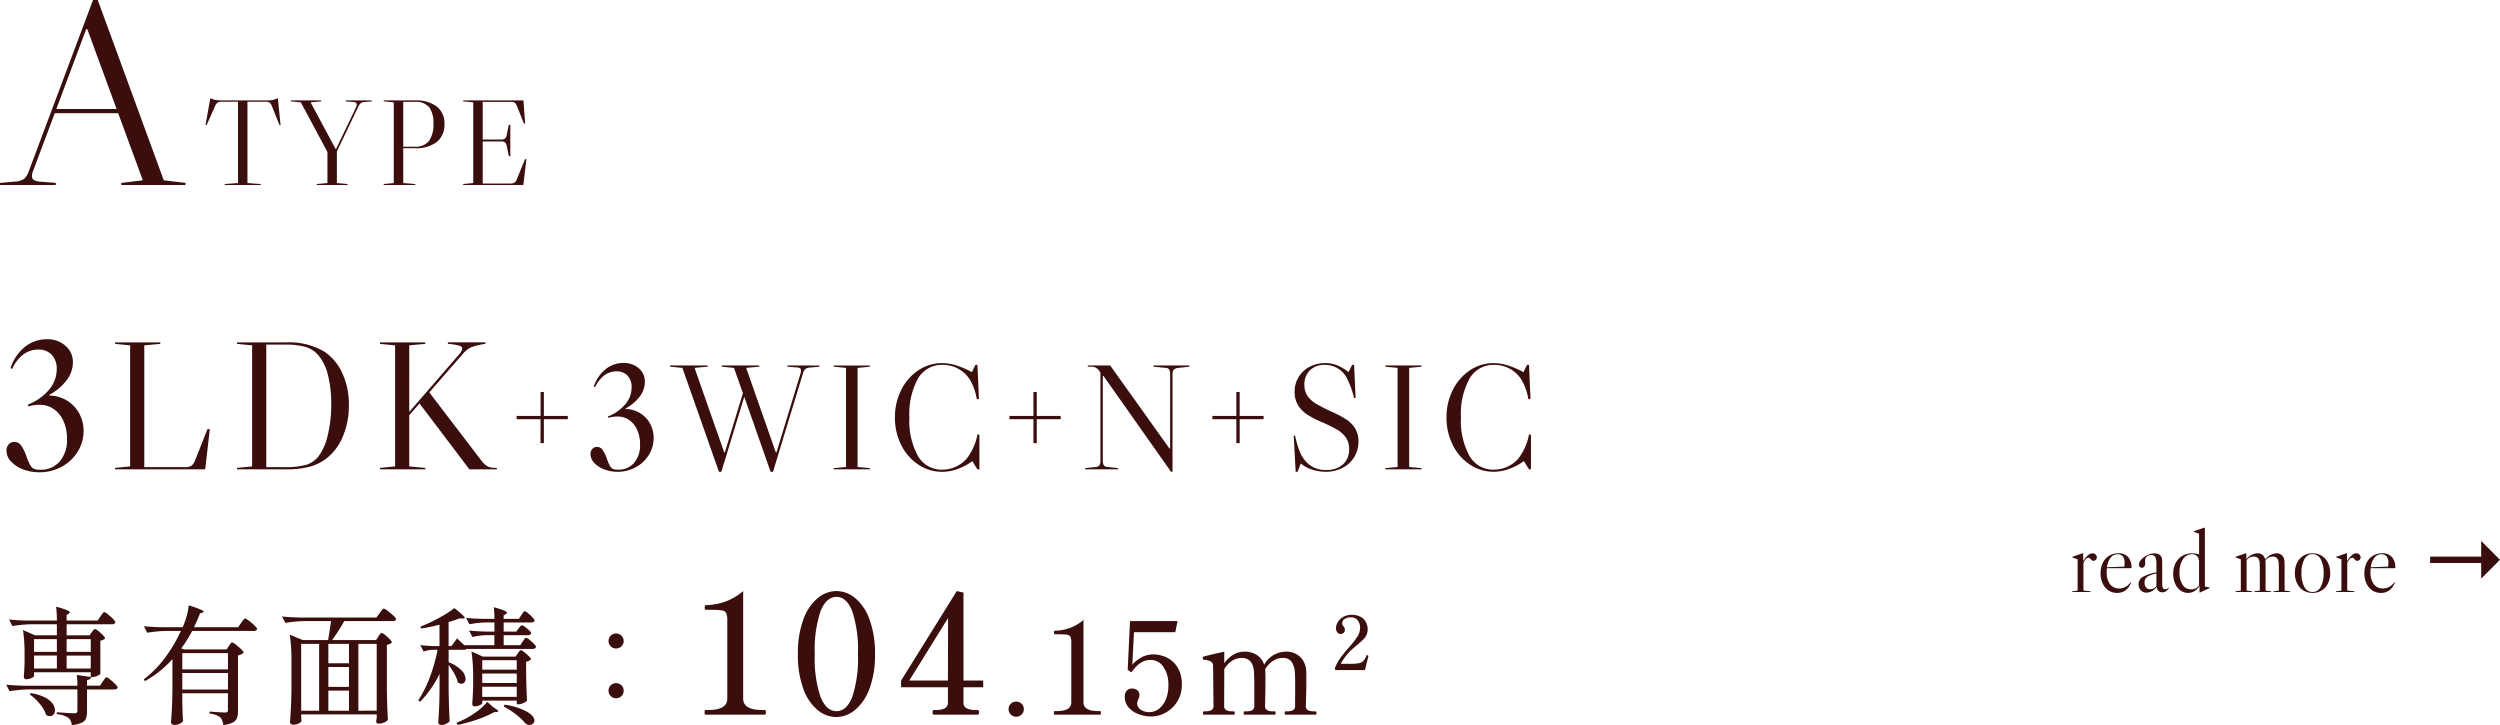 <svg xmlns="http://www.w3.org/2000/svg" width="448.388" height="130.045" viewBox="0 0 448.388 130.045">
  <g id="atype-btn" transform="translate(-46.355 -49.818)">
    <path id="パス_33166" data-name="パス 33166" d="M16.813-14.789q.092-.115.264-.345t.311-.23a1.5,1.5,0,0,1,.586.345,7.792,7.792,0,0,1,.84.747q.391.4.391.564a.9.9,0,0,1-.322.264,1.591,1.591,0,0,1-.529.172v5.934q-.023.138-.541.368a2.292,2.292,0,0,1-.908.23h-.184q-.092.414-.759.552V-5.2h2.323l.506-.759a4.088,4.088,0,0,0,.253-.345,2.97,2.97,0,0,1,.23-.311.255.255,0,0,1,.184-.1,1.7,1.7,0,0,1,.632.391,10.709,10.709,0,0,1,.931.828q.437.437.437.6-.092.368-.575.368H15.962v3.91A3.7,3.7,0,0,1,15.778.667,1.492,1.492,0,0,1,15,1.449a5.266,5.266,0,0,1-1.771.414A1.988,1.988,0,0,0,12.673.6a4.374,4.374,0,0,0-2.139-.69V-.437q2.668.184,3.151.184a.679.679,0,0,0,.425-.1.437.437,0,0,0,.127-.356V-4.531H5.52a23.305,23.305,0,0,0-3.45.322l-.6-1.173q1.265.138,3.059.184h9.706a12.458,12.458,0,0,0-.115-1.932l2.507.368v-.851H6.463v.667q0,.161-.471.379a2.25,2.25,0,0,1-.955.218.371.371,0,0,1-.3-.138.488.488,0,0,1-.115-.322q.092-.966.138-2.438v-1.472a30.1,30.1,0,0,0-.276-4.462l2.139.943h3.933v-1.978H6.026a23.305,23.305,0,0,0-3.45.322l-.6-1.173q1.265.138,3.059.184h5.52a19.143,19.143,0,0,0-.138-2.484,14.579,14.579,0,0,1,1.92.61q.541.242.541.4,0,.115-.184.23l-.391.253v.989h5.566l.506-.759q.092-.115.241-.333a2.358,2.358,0,0,1,.253-.322.29.29,0,0,1,.2-.1,1.7,1.7,0,0,1,.633.391,9.542,9.542,0,0,1,.92.828q.425.437.426.6-.092.368-.6.368H12.305v1.978h4.117ZM10.557-11.27v-2.277H6.463v2.277Zm6.072,0v-2.277H12.305v2.277Zm-6.072.667H6.463V-8.28h4.094Zm1.748,0V-8.28h4.324V-10.6ZM5.842-3.864a8.245,8.245,0,0,1,2.507.736A3.837,3.837,0,0,1,9.775-2a2.092,2.092,0,0,1,.437,1.2,1.134,1.134,0,0,1-.253.759.831.831,0,0,1-.667.3A1.3,1.3,0,0,1,8.625.046a5.759,5.759,0,0,0-1.138-1.99A8.8,8.8,0,0,0,5.681-3.634ZM41.4-12.328q.069-.115.2-.288t.207-.264a.23.23,0,0,1,.173-.092,1.838,1.838,0,0,1,.656.391,10.148,10.148,0,0,1,.966.828q.448.437.448.6a1.14,1.14,0,0,1-.391.311,2.2,2.2,0,0,1-.621.219V-.644A3.618,3.618,0,0,1,42.849.621a1.544,1.544,0,0,1-.759.794,4.706,4.706,0,0,1-1.7.425A2.289,2.289,0,0,0,39.882.483a3.91,3.91,0,0,0-1.955-.69V-.552q2.346.161,2.806.161a.577.577,0,0,0,.4-.1.535.535,0,0,0,.1-.379V-3.841H33.051v1.7q.046,2.047.138,3.266a1.348,1.348,0,0,1-.563.483,2.125,2.125,0,0,1-1.023.23.625.625,0,0,1-.4-.138.4.4,0,0,1-.173-.322q.092-1.357.161-2.633T31.28-4.6V-9.959a18.983,18.983,0,0,1-4.922,3.933l-.23-.3a19.453,19.453,0,0,0,3.8-3.852A26.614,26.614,0,0,0,32.8-15.019H30.2a23.305,23.305,0,0,0-3.45.322l-.575-1.173q1.265.138,3.059.184H33.12a13.74,13.74,0,0,0,.713-2.012,10.813,10.813,0,0,0,.368-1.92q2.691.851,2.691,1.15,0,.092-.23.161l-.437.138q-.414,1.1-1.081,2.484h7.912l.552-.782q.092-.138.253-.357a2.975,2.975,0,0,1,.264-.322.29.29,0,0,1,.2-.1,1.962,1.962,0,0,1,.679.4A9.9,9.9,0,0,1,46-16q.46.448.46.609-.069.368-.575.368H34.822a22.539,22.539,0,0,1-1.955,3.128l.437.184h7.705Zm-.161,4.209V-11.04H33.051v2.921Zm-8.188.644v2.967h8.188V-7.475ZM68.218-14.03q.069-.115.2-.287t.207-.264a.23.23,0,0,1,.173-.092,1.55,1.55,0,0,1,.6.356,7.421,7.421,0,0,1,.851.771q.391.414.391.575a1.415,1.415,0,0,1-.9.437v8.073q.046,2.852.184,5.4a1.574,1.574,0,0,1-.644.448,2.594,2.594,0,0,1-1.081.219q-.368,0-.368-.46l.092-.644V-.046H54.372V.391q.023.253.035.448a1.714,1.714,0,0,0,.035.287q-.069.23-.495.448a2.217,2.217,0,0,1-1.023.219.58.58,0,0,1-.391-.138.414.414,0,0,1-.161-.322q.092-1.357.161-2.633t.092-3.347V-9.637a30.089,30.089,0,0,0-.3-4.715l2.323.966H59.2q.368-2.185.529-3.4H54.993a23.305,23.305,0,0,0-3.45.322l-.621-1.15q1.265.138,3.059.184H67.873l.575-.805q.092-.115.265-.345t.276-.345a.282.282,0,0,1,.2-.115,2.019,2.019,0,0,1,.69.414,12.847,12.847,0,0,1,1.035.862q.483.448.483.61-.092.368-.575.368H62.1a32.919,32.919,0,0,1-2.185,3.4H67.8ZM57.592-12.7h-3.22V-.713h3.22Zm1.656,3.473h3.7V-12.7h-3.7Zm8.671,8.51V-12.7H64.63V-.713ZM59.248-4.991h3.7V-8.556h-3.7Zm3.7.667h-3.7V-.713h3.7ZM93.357-15.456q.069-.092.2-.253a1.839,1.839,0,0,1,.218-.241.281.281,0,0,1,.184-.081,1.4,1.4,0,0,1,.552.288,6.073,6.073,0,0,1,.759.621q.345.333.345.495-.069.368-.552.368h-4.37v1.794h2.967l.437-.667a3.313,3.313,0,0,0,.2-.276,1.651,1.651,0,0,1,.218-.276.317.317,0,0,1,.207-.115,1.439,1.439,0,0,1,.575.345,8.323,8.323,0,0,1,.817.736q.379.391.38.552-.092.368-.575.368H84.019a.656.656,0,0,1-.483.161H80.822v2.231a6.389,6.389,0,0,1,2.3,1.449,2.334,2.334,0,0,1,.736,1.518.984.984,0,0,1-.207.644.653.653,0,0,1-.529.253,1.081,1.081,0,0,1-.667-.276,5.346,5.346,0,0,0-.6-1.518,13.41,13.41,0,0,0-1.035-1.587v4.692q.046,2.852.184,5.4a1.915,1.915,0,0,1-.587.449,1.972,1.972,0,0,1-.954.218.508.508,0,0,1-.356-.138.426.426,0,0,1-.149-.322q.092-1.265.149-2.5t.08-3.14V-7.314a18.834,18.834,0,0,1-3.5,5.014l-.3-.3a21,21,0,0,0,2.081-4.174,29.888,29.888,0,0,0,1.368-4.864H77.9a4.911,4.911,0,0,0-1.564.322l-.6-1.173a22.86,22.86,0,0,0,2.346.184h1.1v-3.841a29.239,29.239,0,0,1-3.312.69l-.092-.345a26.988,26.988,0,0,0,3.324-1.564,20.305,20.305,0,0,0,2.748-1.748q1.863,1.449,1.863,1.748,0,.115-.345.115l-.6-.023q-.9.345-1.955.667v4.3h.506l1.012-1.38,1.288,1.219h5.4V-14.26H87.607a12.43,12.43,0,0,0-2.53.322l-.6-1.15q1.265.138,3.059.184h1.5v-1.633H87.446a16.428,16.428,0,0,0-2.9.322l-.6-1.15q1.265.138,3.059.184h2.024a14.458,14.458,0,0,0-.115-2.093q2.369.644,2.369.989,0,.115-.207.23l-.391.253v.621h2.737l.437-.69q.069-.092.2-.288a2.556,2.556,0,0,1,.218-.3.255.255,0,0,1,.184-.1,1.439,1.439,0,0,1,.575.345,7.552,7.552,0,0,1,.816.747q.379.4.38.563-.092.368-.575.368H90.689V-14.9h2.254Zm-.138,4.462q.069-.092.184-.253a1.991,1.991,0,0,1,.2-.242.242.242,0,0,1,.173-.08,1.5,1.5,0,0,1,.587.345,8.605,8.605,0,0,1,.84.736q.391.391.391.552a1.56,1.56,0,0,1-.874.437V-7.13q.069,3.013.161,4.623a1.51,1.51,0,0,1-.656.425,2.39,2.39,0,0,1-.909.219h-.276V-2.53H86.848v.46q0,.161-.449.368a2.2,2.2,0,0,1-.932.207.371.371,0,0,1-.3-.138.488.488,0,0,1-.115-.322q.092-1.081.161-2.944V-6.624a30.089,30.089,0,0,0-.3-4.715l2.047.92h5.865Zm-.184,2.921v-1.7H86.848v1.7ZM86.848-5.681h6.187v-1.7H86.848Zm0,.667V-3.2h6.187V-5.014Zm2,3.7q.851.483.851.69,0,.138-.253.138h-.391A19.932,19.932,0,0,1,85.939.874a28.689,28.689,0,0,1-3.507.966l-.207-.391A16.413,16.413,0,0,0,84.019.621a14.115,14.115,0,0,0,2.07-1.345A9.457,9.457,0,0,0,87.745-2.3Zm2-.483a12.115,12.115,0,0,1,4.094,1.3q1.265.794,1.265,1.53a.731.731,0,0,1-.265.575.932.932,0,0,1-.632.23,1.121,1.121,0,0,1-.805-.368A9.721,9.721,0,0,0,92.954-.012a14.655,14.655,0,0,0-2.243-1.437Zm19.987-10.074a1.285,1.285,0,0,1-.943-.391,1.285,1.285,0,0,1-.391-.943,1.312,1.312,0,0,1,.391-.966,1.285,1.285,0,0,1,.943-.391,1.351,1.351,0,0,1,.978.391,1.293,1.293,0,0,1,.4.966,1.267,1.267,0,0,1-.4.943A1.351,1.351,0,0,1,110.837-11.868Zm0,8.924a1.285,1.285,0,0,1-.943-.391A1.312,1.312,0,0,1,109.5-4.3a1.312,1.312,0,0,1,.391-.966,1.285,1.285,0,0,1,.943-.391,1.351,1.351,0,0,1,.978.391,1.293,1.293,0,0,1,.4.966,1.293,1.293,0,0,1-.4.966A1.351,1.351,0,0,1,110.837-2.944ZM126.93,0a.164.164,0,0,1-.165-.105.84.84,0,0,1-.045-.315.84.84,0,0,1,.045-.315.164.164,0,0,1,.165-.105h.45q3.42,0,3.42-2.04V-16.83a3.4,3.4,0,0,0-.2-1.38,1.022,1.022,0,0,0-.81-.5,15.047,15.047,0,0,0-2.175-.1h-.66q-.21,0-.21-.42t.21-.42a10.991,10.991,0,0,0,3.645-.69,10.513,10.513,0,0,0,3.045-1.83V-2.88q0,2.04,3.45,2.04h.42a.165.165,0,0,1,.165.105.84.84,0,0,1,.045.315q0,.42-.21.42Zm23.4.42a5.269,5.269,0,0,1-3.345-1.26,8.74,8.74,0,0,1-2.55-3.81,17.447,17.447,0,0,1-.975-6.21,17.475,17.475,0,0,1,.975-6.2A8.784,8.784,0,0,1,147-20.9a5.328,5.328,0,0,1,3.39-1.275,5.291,5.291,0,0,1,3.36,1.275,8.784,8.784,0,0,1,2.565,3.84,17.474,17.474,0,0,1,.975,6.2,17.084,17.084,0,0,1-.99,6.195,8.9,8.9,0,0,1-2.58,3.81A5.328,5.328,0,0,1,150.33.42Zm.06-1.05q1.8,0,2.82-2.55a21.852,21.852,0,0,0,1.02-7.68,21.985,21.985,0,0,0-1.02-7.7q-1.02-2.565-2.82-2.565-1.83,0-2.865,2.565a21.69,21.69,0,0,0-1.035,7.7,21.559,21.559,0,0,0,1.035,7.68Q148.56-.63,150.39-.63ZM176.7-4.92h-3.54v2.67a1.121,1.121,0,0,0,.6,1.125,3.655,3.655,0,0,0,1.56.285h.36q.27,0,.27.42t-.27.42h-7.83q-.24,0-.24-.42t.24-.42h.39a3.572,3.572,0,0,0,1.53-.285,1.121,1.121,0,0,0,.6-1.125V-4.92h-8.4v-1.2l9.99-16.05,1.2.27V-6.12h3.54Zm-6.3-12.42L163.44-6.12h6.93ZM182.607.368a1.293,1.293,0,0,1-.966-.4,1.351,1.351,0,0,1-.391-.977,1.285,1.285,0,0,1,.391-.943,1.312,1.312,0,0,1,.966-.391,1.351,1.351,0,0,1,.978.391,1.267,1.267,0,0,1,.4.943,1.331,1.331,0,0,1-.4.977A1.331,1.331,0,0,1,182.607.368ZM189.53,0a.126.126,0,0,1-.126-.08.644.644,0,0,1-.035-.241.644.644,0,0,1,.035-.241.126.126,0,0,1,.126-.081h.345q2.622,0,2.622-1.564V-12.9a2.606,2.606,0,0,0-.149-1.058.784.784,0,0,0-.621-.38,11.536,11.536,0,0,0-1.668-.08h-.506q-.161,0-.161-.322t.161-.322a8.427,8.427,0,0,0,2.795-.529,8.06,8.06,0,0,0,2.334-1.4V-2.208q0,1.564,2.645,1.564h.322a.126.126,0,0,1,.126.081.644.644,0,0,1,.035.241q0,.322-.161.322Zm17.733-10.81a5.664,5.664,0,0,1,2.219.495,4.654,4.654,0,0,1,2,1.714,5.575,5.575,0,0,1,.84,3.22,5.582,5.582,0,0,1-.805,3,5.621,5.621,0,0,1-2.07,2,5.338,5.338,0,0,1-2.622.7,6.341,6.341,0,0,1-2.265-.414A4.357,4.357,0,0,1,202.778-1.3a2.8,2.8,0,0,1-.69-1.9,1.473,1.473,0,0,1,.391-1.139,1.24,1.24,0,0,1,.851-.356,1.7,1.7,0,0,1,.966.276,1,1,0,0,1,.414.9,1.417,1.417,0,0,1-.092.529q-.092.23-.115.276a1.732,1.732,0,0,0-.184.621,1.364,1.364,0,0,0,.644,1.207,2.774,2.774,0,0,0,1.564.426,2.741,2.741,0,0,0,1.622-.552,3.989,3.989,0,0,0,1.265-1.633,6.214,6.214,0,0,0,.494-2.6,5.573,5.573,0,0,0-.9-3.346,2.774,2.774,0,0,0-2.346-1.231q-1.84,0-3.381,2.231l-.667-.437.414-8.763h8.533l-.414,2h-7.406l-.3,5.819a6.361,6.361,0,0,1,1.863-1.426A4.608,4.608,0,0,1,207.263-10.81ZM236.312-.6q.161,0,.161.3t-.161.3H230.93q-.161,0-.161-.3t.161-.3h.276a2.314,2.314,0,0,0,1.046-.2.829.829,0,0,0,.38-.817l.023-3.289q0-1.564-.046-2.53a4.076,4.076,0,0,0-.552-1.978,1.834,1.834,0,0,0-1.679-.759,3.116,3.116,0,0,0-1.69.518,4.48,4.48,0,0,0-1.415,1.506l.023.345q.023.414.023,1.633,0,1.863-.069,4.554a.83.83,0,0,0,.379.817,2.314,2.314,0,0,0,1.047.2h.3q.161,0,.161.3t-.161.3h-5.382q-.184,0-.184-.3t.184-.3h.3a2.314,2.314,0,0,0,1.046-.2.829.829,0,0,0,.38-.817v-3.2q0-1.656-.046-2.622-.092-2.737-2.231-2.737a3.152,3.152,0,0,0-1.714.518,4.282,4.282,0,0,0-1.392,1.506l-.023,6.532a.822.822,0,0,0,.391.817,2.39,2.39,0,0,0,1.058.2h.276q.184,0,.184.3t-.184.3h-5.359q-.161,0-.161-.3t.161-.3h.276a2.39,2.39,0,0,0,1.058-.2A.822.822,0,0,0,218-1.61l-.069-7.038a.972.972,0,0,0-.4-.9,3.581,3.581,0,0,0-1.253-.3q-.207-.023-.207-.368,0-.161.115-.184.322-.138,3.749-.9v2.07a5.446,5.446,0,0,1,1.622-1.53,3.778,3.778,0,0,1,1.966-.541,3.891,3.891,0,0,1,2.323.644,3.3,3.3,0,0,1,1.242,1.7,4.5,4.5,0,0,1,3.772-2.346,3.59,3.59,0,0,1,2.76,1.012A3.781,3.781,0,0,1,234.633-7.8q.023.414.023,1.633,0,1.863-.092,4.554a.822.822,0,0,0,.391.817,2.39,2.39,0,0,0,1.058.2ZM245.163-8h-5.286l-.121-.282a7.843,7.843,0,0,1,1-1.885q.624-.865,1.657-2.046a14.179,14.179,0,0,0,1.442-1.858,2.908,2.908,0,0,0,.436-1.536,2.059,2.059,0,0,0-.423-1.315,1.531,1.531,0,0,0-1.281-.537,1.858,1.858,0,0,0-1.067.3.88.88,0,0,0-.436.751.655.655,0,0,0,.06.3,1.49,1.49,0,0,0,.181.268,1.732,1.732,0,0,1,.181.288.734.734,0,0,1,.06.315.728.728,0,0,1-.221.557.8.8,0,0,1-.57.208.734.734,0,0,1-.55-.288,1.123,1.123,0,0,1-.255-.771,2.088,2.088,0,0,1,.329-1.073,2.676,2.676,0,0,1,.966-.926,2.974,2.974,0,0,1,1.536-.376,3.192,3.192,0,0,1,1.617.369,2.3,2.3,0,0,1,.932.953,2.74,2.74,0,0,1,.3,1.254,2.4,2.4,0,0,1-.221,1.06,2.879,2.879,0,0,1-.577.8q-.356.349-1.04.926-.537.443-.912.778a9.655,9.655,0,0,0-2.079,2.643h1.731a7.677,7.677,0,0,0,1.536-.114,1.526,1.526,0,0,0,.8-.409,3.1,3.1,0,0,0,.55-.953q.027-.08.094-.08l.107.027a.6.6,0,0,1,.107.054.09.09,0,0,1,.04.08l-.013.067Z" transform="translate(46 178)" fill="#3b0e0e"/>
    <path id="パス_33165" data-name="パス 33165" d="M-35.336-6.944a.755.755,0,0,1,.544.216.7.7,0,0,1,.224.52.587.587,0,0,1-.176.432.587.587,0,0,1-.432.176.453.453,0,0,1-.264-.072,1.028,1.028,0,0,1-.216-.216,1.288,1.288,0,0,0-.2-.192.357.357,0,0,0-.216-.064.723.723,0,0,0-.52.3,1.8,1.8,0,0,0-.376.7v4.88l1.28.128V0h-3.3V-.128l.976-.128v-5.6l-.944-.352V-6.32l1.808-.624h.128v1.408Q-36.12-6.944-35.336-6.944Zm6.864,5.12.064.032-.064.176A2.8,2.8,0,0,1-29.424-.3,2.484,2.484,0,0,1-30.936.16a2.705,2.705,0,0,1-1.536-.448A2.986,2.986,0,0,1-33.52-1.536a4.279,4.279,0,0,1-.376-1.84,4.163,4.163,0,0,1,.4-1.856A2.974,2.974,0,0,1-32.36-6.5a3.166,3.166,0,0,1,1.68-.448,2.2,2.2,0,0,1,1.72.664,2.84,2.84,0,0,1,.616,1.928l-.1.08h-4.32q-.032.416-.032.656A3.551,3.551,0,0,0-32.2-1.4a1.971,1.971,0,0,0,1.648.76A2.346,2.346,0,0,0-29.5-.888a2.543,2.543,0,0,0,.888-.744Zm-2.384-4.944a1.531,1.531,0,0,0-1.248.624,3.41,3.41,0,0,0-.64,1.7l3.1-.112a2.964,2.964,0,0,0,.048-.64,1.775,1.775,0,0,0-.328-1.216A1.217,1.217,0,0,0-30.856-6.768Zm5.168,6.88a1.3,1.3,0,0,1-1-.424,1.551,1.551,0,0,1-.392-1.1,1.469,1.469,0,0,1,.728-1.28A7.458,7.458,0,0,1-23.88-3.52V-4.976a2.8,2.8,0,0,0-.208-1.288.762.762,0,0,0-.72-.36,1.177,1.177,0,0,0-.8.264.9.9,0,0,0-.3.712l.016.432a1.142,1.142,0,0,1-.152.632.48.48,0,0,1-.424.232.517.517,0,0,1-.392-.16.579.579,0,0,1-.152-.416,1.371,1.371,0,0,1,.376-.84,3.023,3.023,0,0,1,.968-.76,3.026,3.026,0,0,1,1.488-.4,1.525,1.525,0,0,1,.76.176,1.054,1.054,0,0,1,.456.5,1.842,1.842,0,0,1,.1.512q.024.3.024,1.168V-1.52a1.915,1.915,0,0,0,.112.792.411.411,0,0,0,.4.216.722.722,0,0,0,.64-.3l.064.032a1.51,1.51,0,0,1-.512.616,1.207,1.207,0,0,1-.688.216A.982.982,0,0,1-23.512-.2a.96.96,0,0,1-.3-.664l-.048-.016a2.806,2.806,0,0,1-.848.728A2,2,0,0,1-25.688.112ZM-25-.5a1.364,1.364,0,0,0,.632-.152,1.286,1.286,0,0,0,.488-.44V-3.344a7.8,7.8,0,0,0-1.288.416,1.5,1.5,0,0,0-.648.5,1.271,1.271,0,0,0-.192.72,1.349,1.349,0,0,0,.272.888A.906.906,0,0,0-25-.5Zm6.784.656a2.2,2.2,0,0,0,1.128-.3,2.638,2.638,0,0,0,.888-.88l.048.016V.08h.1l1.744-.8V-.8l-.88-.192V-11.536h-.128l-1.856.624v.112l.944.352v3.7a4.224,4.224,0,0,0-1.248-.192,3.378,3.378,0,0,0-1.768.464,3.121,3.121,0,0,0-1.2,1.3,4.185,4.185,0,0,0-.424,1.912,4.28,4.28,0,0,0,.344,1.752,2.982,2.982,0,0,0,.952,1.224A2.237,2.237,0,0,0-18.216.16Zm.56-.64a1.751,1.751,0,0,1-1.528-.808,3.848,3.848,0,0,1-.552-2.2A4.176,4.176,0,0,1-19.12-5.88a1.883,1.883,0,0,1,1.624-.9,1.175,1.175,0,0,1,.936.376,1.594,1.594,0,0,1,.328,1.08v4.1a1.458,1.458,0,0,1-.584.552A1.76,1.76,0,0,1-17.656-.48ZM.1-.128V0H-2.9V-.128l.976-.128v-4.08q0-.624-.032-.928a2.033,2.033,0,0,0-.112-.512.937.937,0,0,0-.96-.576,1.573,1.573,0,0,0-1.3.7Q-4.3-5.1-4.3-4.336v4.08l.992.128V0H-6.328V-.128l.992-.128v-4.08q0-.624-.032-.928a2.033,2.033,0,0,0-.112-.512.937.937,0,0,0-.96-.576A1.549,1.549,0,0,0-7.7-5.7v5.44l.976.128V0H-9.7V-.128l.96-.128v-5.6l-.944-.352V-6.32l1.808-.624h.128v1.072A2.663,2.663,0,0,1-5.784-6.944a1.345,1.345,0,0,1,1.312.784,1.58,1.58,0,0,1,.112.32,2.722,2.722,0,0,1,1.984-1.1,1.345,1.345,0,0,1,1.312.784,1.528,1.528,0,0,1,.144.584q.032.376.032,1.24v4.08ZM4.12-6.944A3.054,3.054,0,0,1,5.768-6.5,3.019,3.019,0,0,1,6.888-5.24a4.112,4.112,0,0,1,.4,1.848,4.112,4.112,0,0,1-.4,1.848A3.019,3.019,0,0,1,5.768-.288,3.054,3.054,0,0,1,4.12.16,3.054,3.054,0,0,1,2.472-.288a3.019,3.019,0,0,1-1.12-1.256,4.112,4.112,0,0,1-.4-1.848,4.112,4.112,0,0,1,.4-1.848A3.019,3.019,0,0,1,2.472-6.5,3.054,3.054,0,0,1,4.12-6.944ZM2.136-3.392A4.936,4.936,0,0,0,2.664-.9,1.622,1.622,0,0,0,4.12,0,1.622,1.622,0,0,0,5.576-.9a4.936,4.936,0,0,0,.528-2.5,4.936,4.936,0,0,0-.528-2.5,1.622,1.622,0,0,0-1.456-.9,1.622,1.622,0,0,0-1.456.9A4.936,4.936,0,0,0,2.136-3.392Zm9.84-3.552a.755.755,0,0,1,.544.216.7.7,0,0,1,.224.52.587.587,0,0,1-.176.432.587.587,0,0,1-.432.176.453.453,0,0,1-.264-.072,1.028,1.028,0,0,1-.216-.216,1.288,1.288,0,0,0-.2-.192.357.357,0,0,0-.216-.064.723.723,0,0,0-.52.3,1.8,1.8,0,0,0-.376.7v4.88l1.28.128V0h-3.3V-.128L9.3-.256v-5.6L8.36-6.208V-6.32l1.808-.624H10.3v1.408Q11.192-6.944,11.976-6.944Zm6.864,5.12.064.032-.064.176A2.8,2.8,0,0,1,17.888-.3,2.484,2.484,0,0,1,16.376.16,2.705,2.705,0,0,1,14.84-.288a2.986,2.986,0,0,1-1.048-1.248,4.279,4.279,0,0,1-.376-1.84,4.163,4.163,0,0,1,.4-1.856A2.974,2.974,0,0,1,14.952-6.5a3.166,3.166,0,0,1,1.68-.448,2.2,2.2,0,0,1,1.72.664,2.84,2.84,0,0,1,.616,1.928l-.1.08h-4.32q-.032.416-.032.656A3.551,3.551,0,0,0,15.112-1.4a1.971,1.971,0,0,0,1.648.76,2.346,2.346,0,0,0,1.048-.248,2.543,2.543,0,0,0,.888-.744ZM16.456-6.768a1.531,1.531,0,0,0-1.248.624,3.41,3.41,0,0,0-.64,1.7l3.1-.112a2.964,2.964,0,0,0,.048-.64,1.775,1.775,0,0,0-.328-1.216A1.217,1.217,0,0,0,16.456-6.768Zm21.287.987L34.368-9.156v2.8H25.212V-5.2h9.156v2.8Z" transform="translate(457 156)" fill="#3b0e0e"/>
    <path id="パス_33164" data-name="パス 33164" d="M5.346-11.616a9.283,9.283,0,0,0,3.812-2.673,5.684,5.684,0,0,0,1.37-3.663,3.614,3.614,0,0,0-.891-2.59,3.161,3.161,0,0,0-2.409-.941,4.409,4.409,0,0,0-2.722.908,6.539,6.539,0,0,0-1.964,2.558l-.3-.132a8.062,8.062,0,0,1,2.558-3.8,6.141,6.141,0,0,1,3.943-1.386,4.882,4.882,0,0,1,3.366,1.172,3.816,3.816,0,0,1,1.32,2.987,5.307,5.307,0,0,1-1.106,3.168,9.479,9.479,0,0,1-3.118,2.64v.132a6.148,6.148,0,0,1,3.151.891,6.1,6.1,0,0,1,2.194,2.293A6.415,6.415,0,0,1,15.345-6.9a6.984,6.984,0,0,1-1.056,3.729A7.519,7.519,0,0,1,11.4-.462a8.23,8.23,0,0,1-3.977.99A8.048,8.048,0,0,1,4.5,0,5.6,5.6,0,0,1,2.326-1.419a2.805,2.805,0,0,1-.808-1.914,1.636,1.636,0,0,1,.4-1.155,1.329,1.329,0,0,1,1.023-.429,1.437,1.437,0,0,1,1.155.561A7.784,7.784,0,0,1,5.115-2.277,9.573,9.573,0,0,0,5.792-.726,1.517,1.517,0,0,0,6.435-.1,2.753,2.753,0,0,0,7.524.066a4.478,4.478,0,0,0,3.547-1.485,5.94,5.94,0,0,0,1.3-4.059,7.61,7.61,0,0,0-.627-3.168A5.12,5.12,0,0,0,10-10.807a4.417,4.417,0,0,0-2.574-.776,6.235,6.235,0,0,0-1.98.3ZM23.694-.528l-2.706.264V0h16.17l.825-7.194-.4-.066L35.343-1.617a2.133,2.133,0,0,1-.66.973A2.1,2.1,0,0,1,33.528-.4H26.235V-22.242l2.871-.264v-.264H20.988v.264l2.706.264Zm34.98-20.493a9.377,9.377,0,0,1,3.135,3.894,13.445,13.445,0,0,1,1.122,5.61,14.138,14.138,0,0,1-1.122,5.709,9.514,9.514,0,0,1-3.135,4.026A8.75,8.75,0,0,1,55.721-.429,16.593,16.593,0,0,1,51.645,0H42.867V-.264l2.706-.264V-22.242l-2.706-.264v-.264h8.778A12.256,12.256,0,0,1,58.674-21.021ZM57.486-2.343a10.19,10.19,0,0,0,1.667-3.844,23.086,23.086,0,0,0,.61-5.495,20.889,20.889,0,0,0-.577-5.181,8.828,8.828,0,0,0-1.7-3.564,4.856,4.856,0,0,0-2.277-1.518,13.421,13.421,0,0,0-3.861-.429H48.114V-.4h3.234a13.672,13.672,0,0,0,3.96-.429A4.475,4.475,0,0,0,57.486-2.343ZM89.463-.264V0H84.546L75.6-11.814,73.755-9.7V-.528l2.871.264V0H68.508V-.264l2.706-.264V-22.242l-2.706-.264v-.264h8.118v.264l-2.871.264V-10.3l8.976-10.362a1.8,1.8,0,0,0,.528-1.023q0-.33-.511-.5a12.5,12.5,0,0,0-2.062-.33v-.264h6.732v.264a13.04,13.04,0,0,0-2.59.627,4.4,4.4,0,0,0-1.436,1.155l-6.039,6.93L86.889-1.32a3.314,3.314,0,0,0,1.039.841,3.564,3.564,0,0,0,1.4.214Zm12.732-8.727H97.9V-4.7h-.594V-8.991H93.015v-.594h4.293v-4.293H97.9v4.293h4.293ZM109.4-9.5a7.6,7.6,0,0,0,3.118-2.187,4.65,4.65,0,0,0,1.12-3,2.957,2.957,0,0,0-.729-2.12,2.586,2.586,0,0,0-1.971-.769,3.607,3.607,0,0,0-2.228.743,5.35,5.35,0,0,0-1.606,2.092l-.243-.108a6.6,6.6,0,0,1,2.092-3.1,5.025,5.025,0,0,1,3.227-1.134,4,4,0,0,1,2.754.958,3.122,3.122,0,0,1,1.08,2.444,4.342,4.342,0,0,1-.9,2.592,7.755,7.755,0,0,1-2.552,2.16v.108a5.03,5.03,0,0,1,2.578.729,4.991,4.991,0,0,1,1.8,1.877,5.249,5.249,0,0,1,.648,2.579,5.714,5.714,0,0,1-.864,3.051,6.152,6.152,0,0,1-2.363,2.214,6.734,6.734,0,0,1-3.254.81A6.584,6.584,0,0,1,108.715,0a4.579,4.579,0,0,1-1.782-1.161,2.3,2.3,0,0,1-.662-1.566,1.339,1.339,0,0,1,.324-.945,1.087,1.087,0,0,1,.837-.351,1.176,1.176,0,0,1,.945.459,6.369,6.369,0,0,1,.837,1.7,7.833,7.833,0,0,0,.554,1.269,1.241,1.241,0,0,0,.526.513,2.252,2.252,0,0,0,.891.135,3.664,3.664,0,0,0,2.9-1.215,4.86,4.86,0,0,0,1.066-3.321,6.226,6.226,0,0,0-.513-2.592,4.189,4.189,0,0,0-1.431-1.768,3.614,3.614,0,0,0-2.106-.635,5.1,5.1,0,0,0-1.62.243Zm37.935-9.126v.216l-1.512.135a2.016,2.016,0,0,0-1,.256,1.607,1.607,0,0,0-.459.823L139,.432h-.432l-4.725-13.446L129.735.432H129.3L122.742-18.2l-2.214-.216v-.216h6.75v.216l-2.349.216,5.319,15.174h.108l3.24-10.638L132-18.2l-2.214-.216v-.216h6.75v.216l-2.349.216,5.319,15.174h.108l4.32-14.175a1.994,1.994,0,0,0,.081-.513.491.491,0,0,0-.162-.419,1.233,1.233,0,0,0-.621-.148l-1.647-.135v-.216Zm2.538,0h6.507v.216l-2.214.216V-.432l2.214.216V0h-6.507V-.216l2.214-.216V-18.2l-2.214-.216ZM173.664-1.836a5.712,5.712,0,0,1-1.93,1.377,5.731,5.731,0,0,1-2.363.513A4.884,4.884,0,0,1,165-2.389a13.015,13.015,0,0,1-1.539-6.925A13.151,13.151,0,0,1,165-16.281a4.9,4.9,0,0,1,4.4-2.457,5.822,5.822,0,0,1,2.862.715,5.642,5.642,0,0,1,2.106,2.039,10.2,10.2,0,0,1,1.188,3.429l.378-.108-.27-6.075h-.351l-.648,1.3a16.169,16.169,0,0,0-2.849-1.228,8.533,8.533,0,0,0-2.5-.391,7.532,7.532,0,0,0-4.266,1.3,8.975,8.975,0,0,0-3.064,3.537,10.833,10.833,0,0,0-1.12,4.914,10.808,10.808,0,0,0,1.12,4.927,8.957,8.957,0,0,0,3.078,3.523,7.639,7.639,0,0,0,4.307,1.3,8.035,8.035,0,0,0,2.741-.513,10.432,10.432,0,0,0,2.632-1.4L175.662,0h.351V-6.21l-.351-.054A9.947,9.947,0,0,1,173.664-1.836Zm16.929-7.155H186.3V-4.7h-.594V-8.991h-4.293v-.594h4.293v-4.293h.594v4.293h4.293Zm23.085-9.639v.216l-1.944.216a1.394,1.394,0,0,0-.864.324,1.369,1.369,0,0,0-.216.891V.432h-.27l-12.123-17.2h-.108v15.12a1.809,1.809,0,0,0,.162.9.826.826,0,0,0,.648.31l1.917.216V0h-5.913V-.216l1.944-.216a.826.826,0,0,0,.648-.31,1.809,1.809,0,0,0,.162-.9V-17.361l-.108-.162a2.22,2.22,0,0,0-.715-.715,2.193,2.193,0,0,0-.986-.176h-.459v-.216h4.023l10.638,14.9h.108V-16.983a1.894,1.894,0,0,0-.162-.918.747.747,0,0,0-.648-.3l-2.187-.216v-.216Zm13.311,9.639H222.7V-4.7H222.1V-8.991h-4.293v-.594H222.1v-4.293h.594v4.293h4.293ZM238.14.432a6.375,6.375,0,0,0,3.01-.7A5.289,5.289,0,0,0,243.243-2.2,5.223,5.223,0,0,0,244-4.995a4.328,4.328,0,0,0-.607-2.363A5.315,5.315,0,0,0,241.8-8.964a19.14,19.14,0,0,0-2.605-1.377,30.447,30.447,0,0,1-2.795-1.431,4.862,4.862,0,0,1-1.539-1.4,3.459,3.459,0,0,1-.553-2,3.441,3.441,0,0,1,1-2.606,3.7,3.7,0,0,1,2.673-.958,4.376,4.376,0,0,1,4.131,2.781,15.329,15.329,0,0,1,1.107,3.186l.27-.081-.27-5.886h-.351l-.648,1.3a8.534,8.534,0,0,0-2.066-1.242,5.579,5.579,0,0,0-2.066-.378,6.018,6.018,0,0,0-2.848.661,4.973,4.973,0,0,0-1.971,1.836,5.009,5.009,0,0,0-.715,2.66,4.42,4.42,0,0,0,.661,2.47,5.467,5.467,0,0,0,1.66,1.647,18.435,18.435,0,0,0,2.484,1.283,25.746,25.746,0,0,1,2.808,1.377A4.978,4.978,0,0,1,241.745-5.7a3.513,3.513,0,0,1,.58,2.052A3.553,3.553,0,0,1,241.232-.9,4.3,4.3,0,0,1,238.194.108a4.654,4.654,0,0,1-3.645-1.539,6.116,6.116,0,0,1-1.094-1.782,18.429,18.429,0,0,1-.824-2.862l-.243.054L232.74.432h.351l.567-1.485A6.067,6.067,0,0,0,235.683.041,7.8,7.8,0,0,0,238.14.432ZM248.805-18.63h6.507v.216L253.1-18.2V-.432l2.214.216V0h-6.507V-.216l2.214-.216V-18.2l-2.214-.216ZM272.592-1.836a5.712,5.712,0,0,1-1.931,1.377A5.731,5.731,0,0,1,268.3.054a4.884,4.884,0,0,1-4.374-2.443,13.015,13.015,0,0,1-1.539-6.925,13.151,13.151,0,0,1,1.539-6.966,4.9,4.9,0,0,1,4.4-2.457,5.822,5.822,0,0,1,2.862.715,5.642,5.642,0,0,1,2.106,2.039,10.2,10.2,0,0,1,1.188,3.429l.378-.108-.27-6.075h-.351l-.648,1.3a16.167,16.167,0,0,0-2.848-1.228,8.533,8.533,0,0,0-2.5-.391,7.532,7.532,0,0,0-4.266,1.3,8.975,8.975,0,0,0-3.064,3.537,10.832,10.832,0,0,0-1.121,4.914,10.808,10.808,0,0,0,1.121,4.927,8.957,8.957,0,0,0,3.078,3.523A7.639,7.639,0,0,0,268.3.432a8.036,8.036,0,0,0,2.741-.513,10.433,10.433,0,0,0,2.633-1.4L274.59,0h.351V-6.21l-.351-.054A9.947,9.947,0,0,1,272.592-1.836Z" transform="translate(46 134)" fill="#3b0e0e"/>
    <path id="パス_33163" data-name="パス 33163" d="M31.631-.376V0H20.116V-.376l3.854-.47L19.552-12.878H8.178L4.277-2.491a2.605,2.605,0,0,0-.188.846.823.823,0,0,0,.306.728,2.614,2.614,0,0,0,1.1.306l2.867.235V0H-1.645V-.376L.987-.611a3.261,3.261,0,0,0,1.668-.47,3.069,3.069,0,0,0,.87-1.41L15.04-33.182h.846L27.73-.846ZM19.27-13.63,14.006-27.965h-.188L8.46-13.63ZM41.044-.352l-2.376.176V0h6.446V-.176L42.738-.352V-14.938H45.95a1.338,1.338,0,0,1,.759.165,1.485,1.485,0,0,1,.429.671L48.5-10.714l.176-.044-.484-4.774h-.132a3.833,3.833,0,0,1-.825.286,4.707,4.707,0,0,1-.869.066H37.9a4.707,4.707,0,0,1-.869-.066,3.833,3.833,0,0,1-.825-.286h-.132l-.858,4.774.176.044L36.908-14.1a1.554,1.554,0,0,1,.462-.671,1.4,1.4,0,0,1,.77-.165h2.9ZM65.024-15.18V-15l-1.232.11a1.423,1.423,0,0,0-.737.209,1.959,1.959,0,0,0-.451.671L58.776-6.028V-.352l1.914.176V0H55.168V-.176l1.914-.176V-5.918l-4.774-8.91L50.5-15v-.176h5.478V-15l-1.914.176L58.534-6.49h.11l3.608-7.524a1.018,1.018,0,0,0,.088-.418.379.379,0,0,0-.154-.33,1,1,0,0,0-.506-.132L60.338-15v-.176ZM70.678-6.6V-.352l2.156.176V0H67.18V-.176l1.8-.176V-14.828L67.18-15v-.176h5.566a6.192,6.192,0,0,1,3.949,1.1,3.746,3.746,0,0,1,1.375,3.1,3.973,3.973,0,0,1-1.364,3.256A6.1,6.1,0,0,1,72.746-6.6Zm0-8.316v8.052h2a3.136,3.136,0,0,0,2.6-1.012,5.115,5.115,0,0,0,.814-3.212,4.7,4.7,0,0,0-.737-2.827,3.121,3.121,0,0,0-2.673-1ZM92.766-4.62,92.216,0H81.436V-.176l1.8-.176V-14.828L81.436-15v-.176h10.8l.308,4.136-.22.022L91.094-14.1a1.4,1.4,0,0,0-.429-.66,1.416,1.416,0,0,0-.759-.154H84.934v6.754H88.19a1.218,1.218,0,0,0,.748-.176,1.1,1.1,0,0,0,.308-.682L89.62-10.8h.264V-5.17H89.62l-.374-1.782a1.1,1.1,0,0,0-.308-.682,1.218,1.218,0,0,0-.748-.176H84.934V-.264h4.928a1.4,1.4,0,0,0,.77-.165,1.422,1.422,0,0,0,.44-.649l1.452-3.564Z" transform="translate(48 83)" fill="#3b0e0e"/>
  </g>
</svg>
